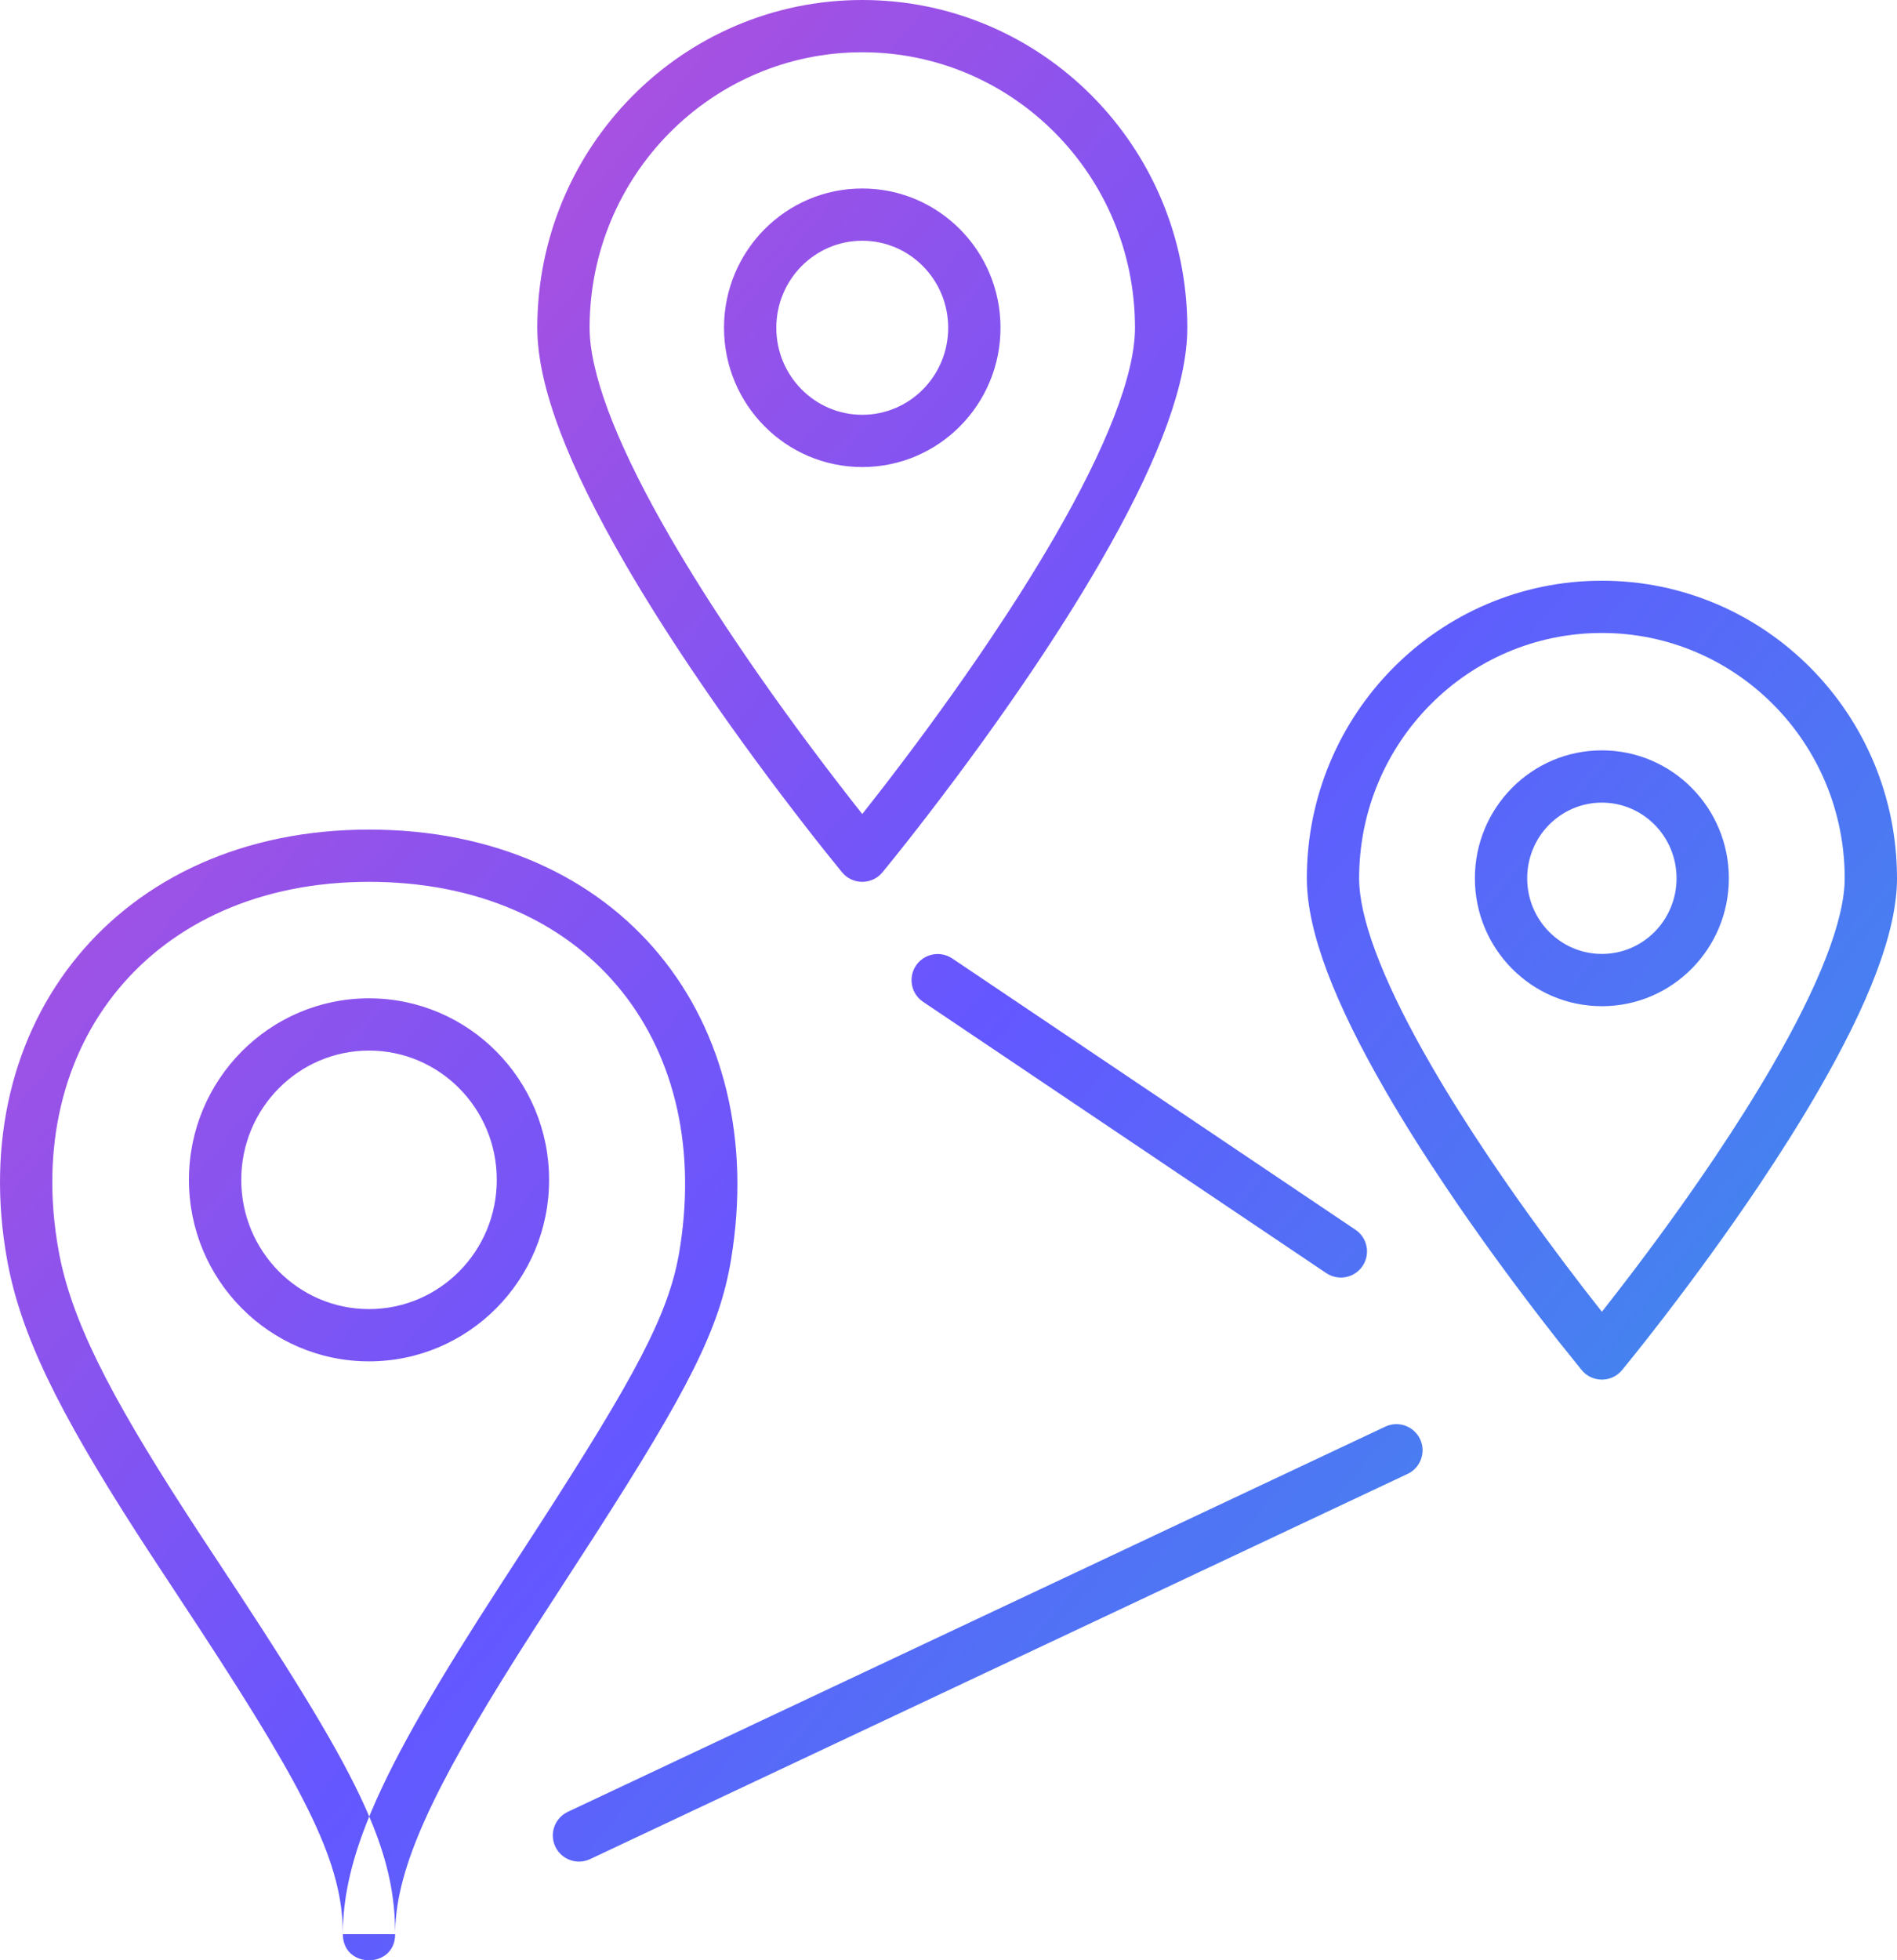 <?xml version="1.0" encoding="UTF-8"?>
<svg width="91px" height="94px" viewBox="0 0 91 94" xmlns="http://www.w3.org/2000/svg" xmlns:xlink="http://www.w3.org/1999/xlink">
    <defs>
        <linearGradient x1="89.345%" y1="88.36%" x2="7.538%" y2="17.938%" id="lg-1">
            <stop stop-color="#3993E9" offset="0%"></stop>
            <stop stop-color="#6457FF" offset="47.81%"></stop>
            <stop stop-color="#B94FD9" offset="100%"></stop>
        </linearGradient>
    </defs>
    <g transform="translate(-1368, -207)" fill="url(#lg-1)" fill-rule="nonzero" stroke="none" stroke-width="1">
        <g transform="translate(1263, 168)">
            <path d="M122.702,78.78 C134.764,78.78 141.982,87.884 140.067,99.408 C139.518,102.722 138.014,105.645 133.519,112.646 L130.604,117.148 L129.788,118.43 C125.768,124.804 124.031,128.524 123.959,131.551 L123.956,131.747 C123.956,133.418 121.447,133.418 121.447,131.747 C121.447,128.408 119.816,125.122 114.621,117.174 L112.083,113.314 L111.474,112.372 C107.818,106.672 105.993,103.011 105.344,99.426 C103.286,88.079 110.648,78.78 122.702,78.78 Z M122.712,126.104 C121.902,128.086 121.502,129.777 121.452,131.4 L121.447,131.747 L123.956,131.747 C123.956,130.161 123.695,128.669 123.042,126.927 L122.884,126.521 L122.712,126.104 Z M173.122,108.009 C173.399,108.596 173.18,109.288 172.636,109.616 L172.522,109.676 L133.309,128.146 C132.683,128.442 131.935,128.174 131.639,127.548 C131.362,126.961 131.581,126.268 132.126,125.941 L132.239,125.88 L171.452,107.41 C172.079,107.115 172.826,107.383 173.122,108.009 Z M122.702,81.286 C112.246,81.286 106.028,89.139 107.813,98.98 C108.403,102.241 110.215,105.806 113.909,111.52 L114.492,112.416 L116.535,115.518 C119.675,120.308 121.609,123.51 122.712,126.104 L122.838,125.804 C124.035,122.979 126.049,119.559 129.052,114.928 L130.859,112.145 C135.452,105.03 137.041,102.073 137.563,99.163 L137.643,98.672 C139.127,88.796 133.059,81.286 122.702,81.286 Z M181.843,66.846 C189.663,66.846 196,73.238 196,81.115 C196,83.698 194.632,87.15 192.196,91.354 C191.352,92.812 190.391,94.336 189.336,95.905 C187.908,98.028 186.381,100.128 184.854,102.115 L184.231,102.919 C184.131,103.047 184.032,103.173 183.935,103.296 L183.377,104 L182.81,104.699 C182.339,105.268 181.492,105.303 180.974,104.806 L180.876,104.699 L179.75,103.297 L179.148,102.525 C179.044,102.392 178.939,102.255 178.832,102.116 C177.305,100.129 175.778,98.029 174.352,95.906 C173.295,94.336 172.334,92.811 171.489,91.351 C169.056,87.149 167.689,83.698 167.689,81.115 C167.689,73.236 174.021,66.846 181.843,66.846 Z M122.702,86.871 C127.475,86.871 131.34,90.771 131.34,95.575 C131.34,100.379 127.475,104.279 122.702,104.279 C117.928,104.279 114.063,100.379 114.063,95.575 C114.063,90.771 117.928,86.871 122.702,86.871 Z M181.843,69.352 C175.412,69.352 170.198,74.614 170.198,81.115 C170.198,82.99 171.271,85.829 173.215,89.312 L173.661,90.097 C174.476,91.505 175.408,92.983 176.435,94.51 C177.597,96.239 178.83,97.956 180.075,99.608 L180.956,100.765 L181.843,101.9 L182.087,101.591 L182.863,100.59 C184.36,98.642 185.857,96.583 187.252,94.508 C188.278,92.983 189.21,91.506 190.025,90.099 C192.252,86.255 193.491,83.128 193.491,81.115 C193.491,74.617 188.271,69.352 181.843,69.352 Z M122.702,89.377 C119.32,89.377 116.573,92.149 116.573,95.575 C116.573,99.001 119.32,101.773 122.702,101.773 C126.084,101.773 128.831,99.001 128.831,95.575 C128.831,92.149 126.084,89.377 122.702,89.377 Z M150.565,84.891 L150.683,84.961 L170.023,97.969 C170.598,98.356 170.75,99.134 170.363,99.708 C170.001,100.244 169.298,100.412 168.739,100.117 L168.621,100.047 L149.281,87.039 C148.706,86.653 148.554,85.874 148.941,85.3 C149.302,84.765 150.006,84.597 150.565,84.891 Z M181.843,74.981 C185.21,74.981 187.934,77.73 187.934,81.115 C187.934,84.5 185.21,87.249 181.843,87.249 C178.475,87.249 175.751,84.5 175.751,81.115 C175.751,77.73 178.475,74.981 181.843,74.981 Z M181.843,77.487 C179.867,77.487 178.26,79.108 178.26,81.115 C178.26,83.122 179.867,84.743 181.843,84.743 C183.818,84.743 185.425,83.122 185.425,81.115 C185.425,79.108 183.818,77.487 181.843,77.487 Z M146.363,39 C154.978,39 161.955,46.039 161.955,54.717 C161.955,57.371 160.628,60.886 158.247,65.141 L157.739,66.032 C156.804,67.645 155.741,69.331 154.573,71.067 C152.989,73.423 151.294,75.756 149.598,77.963 L149.02,78.711 C148.832,78.952 148.649,79.185 148.472,79.409 L147.836,80.208 L147.33,80.831 C146.828,81.437 145.897,81.437 145.396,80.831 L145.34,80.763 L144.515,79.739 L143.984,79.067 L143.128,77.963 C141.433,75.757 139.738,73.425 138.154,71.069 C136.986,69.331 135.922,67.644 134.986,66.029 C132.289,61.374 130.774,57.555 130.774,54.717 C130.774,46.039 137.748,39 146.363,39 Z M146.363,41.506 C139.14,41.506 133.284,47.417 133.284,54.717 C133.284,56.838 134.496,60.033 136.69,63.953 L137.158,64.774 C138.064,66.337 139.099,67.978 140.238,69.672 C141.789,71.98 143.454,74.271 145.119,76.438 L145.761,77.268 C145.969,77.534 146.169,77.79 146.363,78.034 L146.965,77.268 L147.608,76.438 C149.273,74.27 150.938,71.979 152.49,69.671 C153.628,67.978 154.662,66.339 155.568,64.777 C158.059,60.48 159.446,56.984 159.446,54.717 C159.446,47.417 153.586,41.506 146.363,41.506 Z M146.363,48.038 C150.028,48.038 152.995,51.031 152.995,54.717 C152.995,58.403 150.028,61.396 146.363,61.396 C142.697,61.396 139.731,58.403 139.731,54.717 C139.731,51.031 142.697,48.038 146.363,48.038 Z M146.363,50.544 C144.089,50.544 142.24,52.409 142.24,54.717 C142.24,57.025 144.089,58.89 146.363,58.89 C148.637,58.89 150.485,57.025 150.485,54.717 C150.485,52.409 148.637,50.544 146.363,50.544 Z"></path>
        </g>
    </g>
</svg>
